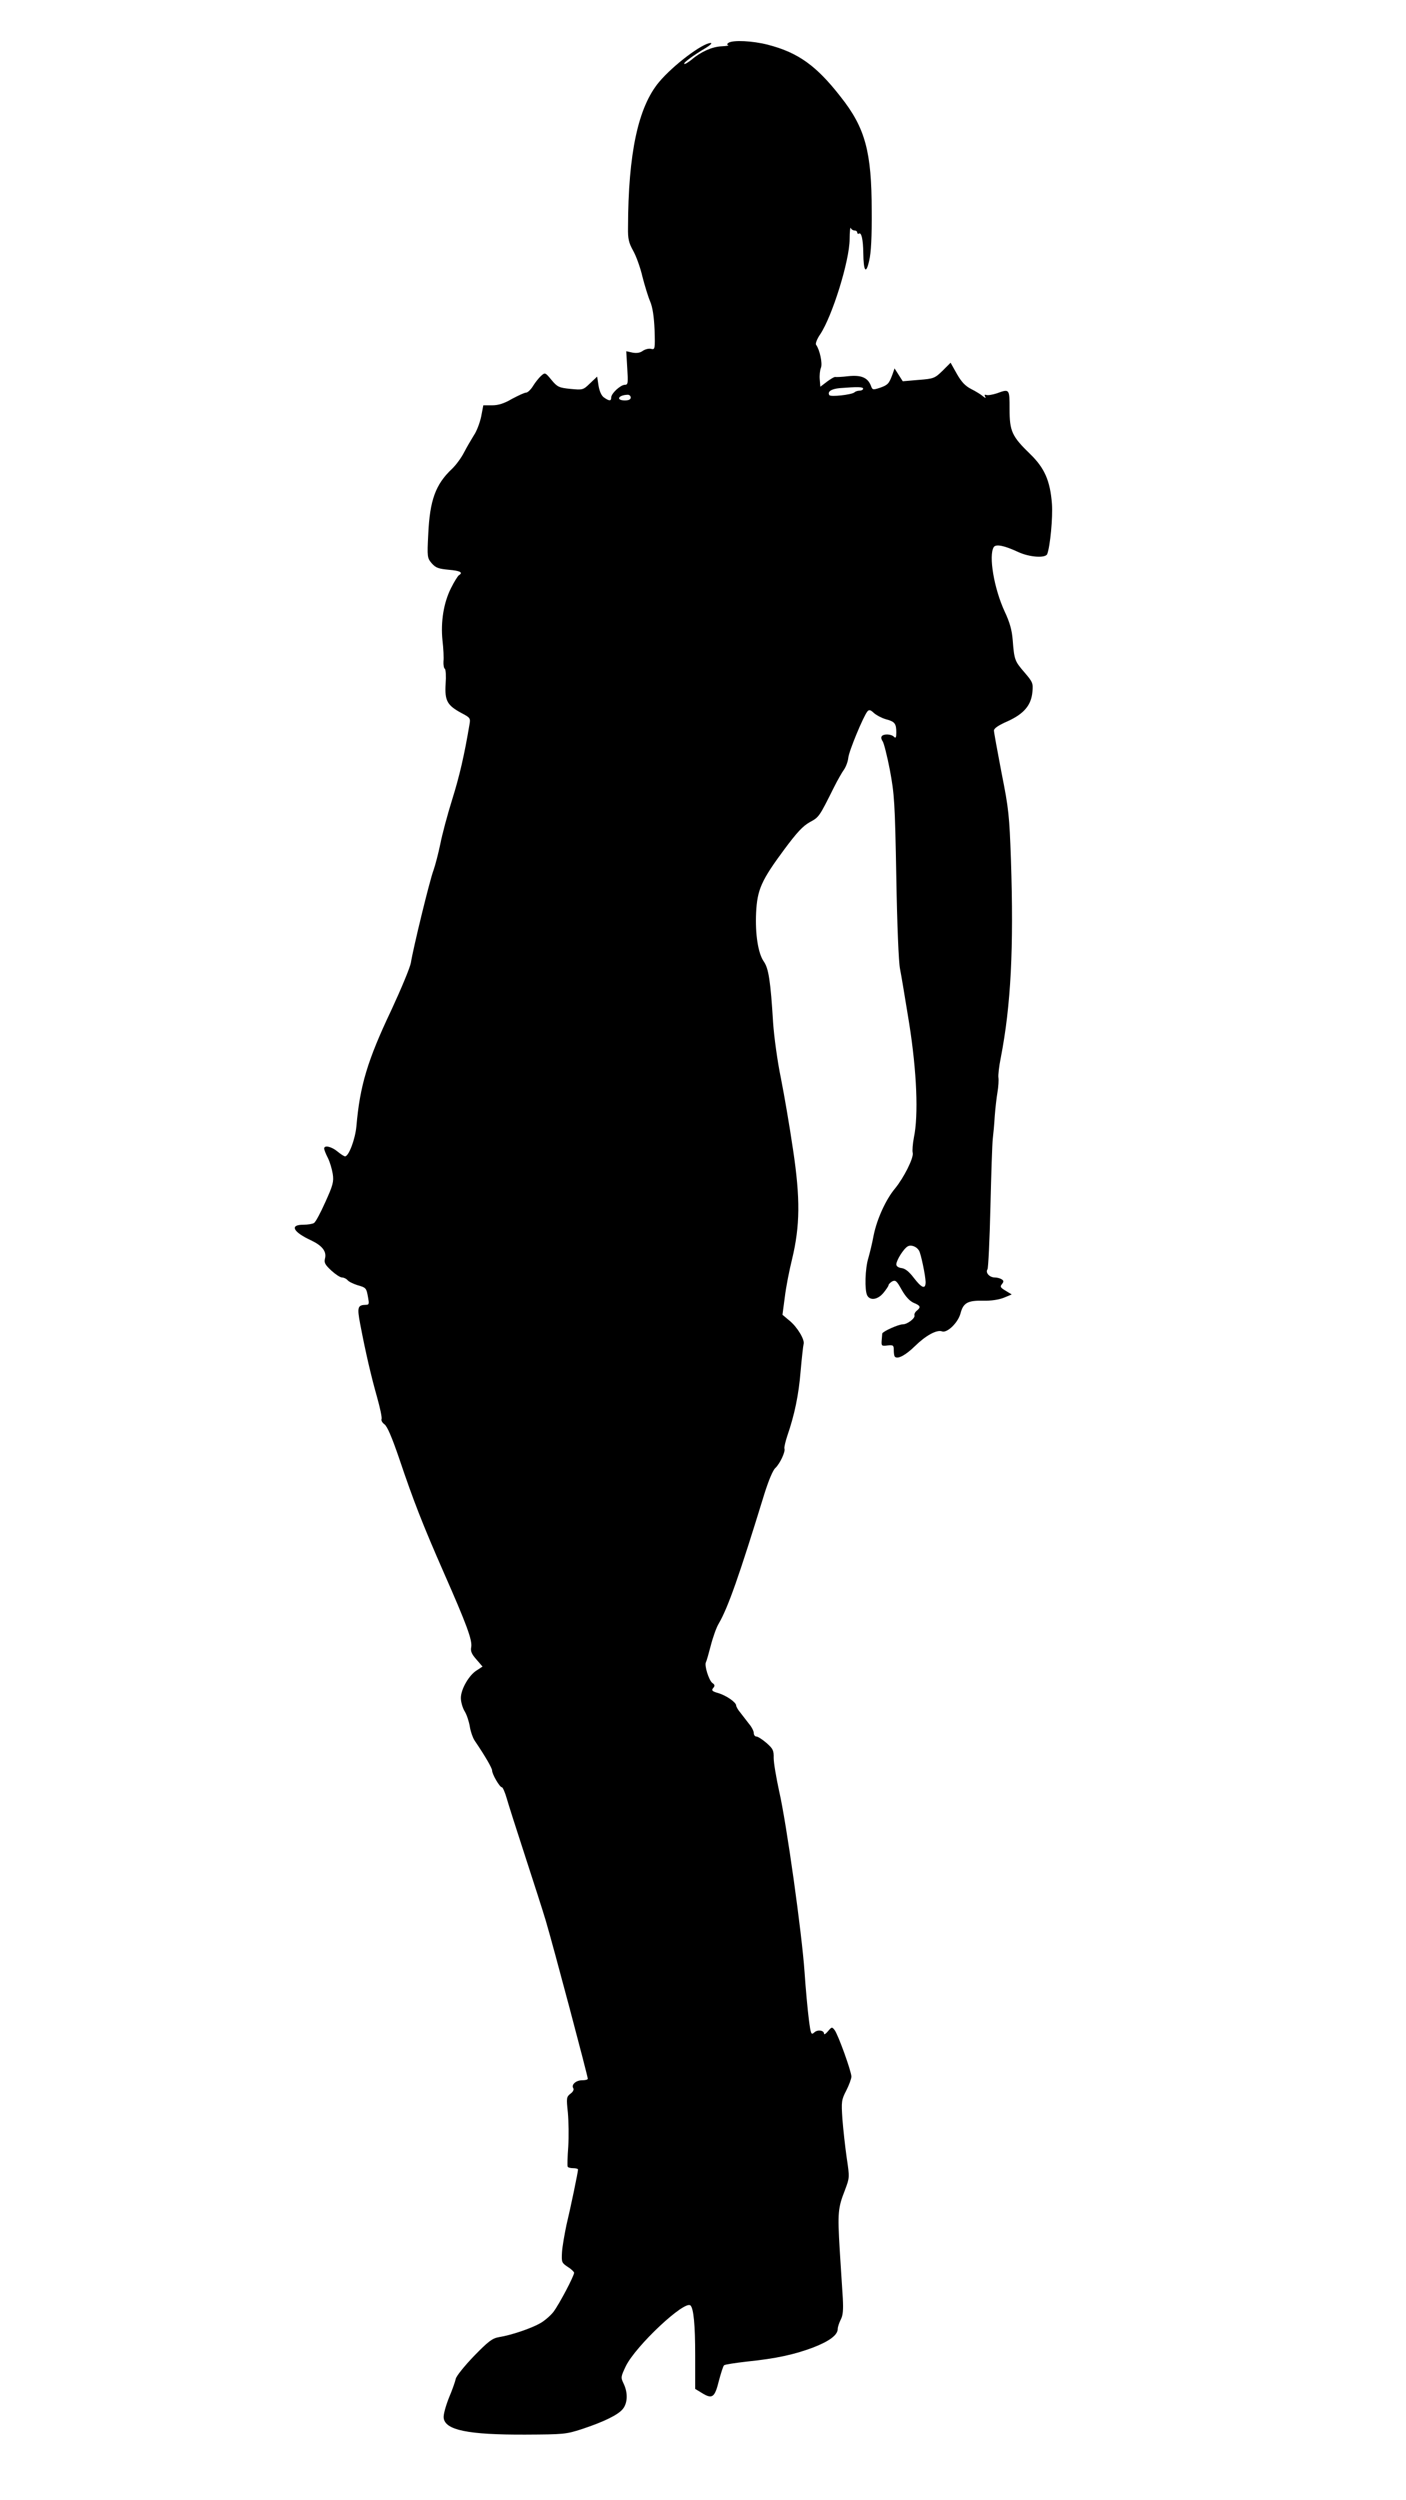  <svg version="1.0" xmlns="http://www.w3.org/2000/svg"
 width="720pt" height="1280pt" viewBox="0 0 720 1280"
 preserveAspectRatio="xMidYMid meet"><g transform="translate(0,1280) scale(0.1,-0.1)"
fill="#000000" stroke="none">
<path d="M3731 12581 c-9 -6 -9 -10 -2 -12 6 -2 -9 -5 -33 -6 -48 -2 -106 -27
-155 -69 -18 -14 -34 -24 -37 -21 -6 5 45 43 111 82 22 14 33 24 25 25 -42 0
-193 -114 -265 -200 -107 -128 -158 -364 -159 -745 -1 -58 4 -78 26 -118 15
-26 37 -86 48 -134 12 -47 30 -105 40 -128 12 -29 19 -75 22 -144 3 -99 2
-102 -18 -97 -11 3 -30 -2 -42 -10 -15 -11 -32 -13 -54 -9 l-31 7 5 -86 c5
-77 4 -86 -12 -86 -22 0 -70 -44 -70 -65 0 -19 -10 -19 -37 0 -13 9 -23 31
-28 61 l-7 46 -36 -34 c-36 -35 -38 -35 -101 -29 -59 6 -67 10 -97 46 -32 39
-33 39 -54 20 -11 -10 -30 -34 -41 -52 -11 -18 -27 -33 -35 -33 -8 0 -40 -15
-72 -32 -41 -24 -70 -33 -102 -33 l-45 0 -11 -58 c-7 -32 -23 -75 -37 -95 -13
-21 -36 -60 -50 -87 -14 -28 -42 -66 -62 -85 -85 -80 -114 -161 -122 -335 -6
-117 -5 -122 18 -149 20 -23 35 -28 87 -33 59 -5 75 -14 52 -28 -6 -4 -24 -33
-40 -65 -38 -75 -54 -173 -44 -270 5 -41 7 -89 5 -106 -1 -18 2 -35 7 -38 5
-3 7 -38 4 -78 -5 -86 8 -109 82 -149 44 -23 46 -26 40 -59 -26 -155 -51 -264
-89 -385 -24 -77 -51 -178 -60 -225 -10 -47 -25 -107 -35 -135 -20 -53 -104
-399 -116 -474 -4 -24 -49 -132 -99 -240 -124 -261 -162 -390 -180 -598 -6
-65 -39 -153 -58 -153 -5 0 -22 11 -39 25 -30 25 -68 34 -68 15 0 -6 8 -27 19
-48 10 -20 21 -57 25 -82 6 -40 1 -58 -38 -144 -24 -54 -50 -103 -58 -107 -7
-5 -32 -9 -55 -9 -71 0 -53 -37 40 -80 57 -27 81 -57 71 -94 -5 -21 1 -31 33
-61 21 -19 45 -35 54 -35 9 0 22 -6 28 -13 6 -8 29 -19 50 -26 46 -13 47 -14
56 -64 6 -32 5 -37 -11 -37 -43 -1 -46 -12 -29 -101 28 -147 57 -270 86 -372
15 -54 26 -104 23 -112 -3 -7 4 -19 15 -27 14 -10 38 -66 75 -174 74 -220 122
-342 230 -588 115 -261 146 -344 139 -379 -4 -20 2 -35 27 -63 l31 -36 -29
-19 c-40 -24 -82 -97 -82 -142 0 -20 9 -51 20 -69 11 -18 22 -53 26 -78 4 -25
15 -56 24 -70 55 -81 90 -142 90 -154 0 -19 39 -86 50 -86 5 0 16 -26 25 -57
9 -32 52 -166 95 -298 43 -132 90 -278 104 -325 38 -127 216 -798 216 -812 0
-5 -13 -8 -29 -8 -32 0 -57 -23 -45 -41 4 -7 -2 -19 -15 -28 -20 -16 -21 -21
-13 -96 4 -44 5 -123 2 -175 -4 -52 -5 -98 -3 -102 2 -5 15 -8 29 -8 13 0 24
-3 24 -7 0 -13 -37 -191 -59 -283 -10 -47 -21 -110 -23 -140 -3 -52 -1 -55 29
-75 18 -11 32 -25 33 -30 0 -17 -76 -161 -106 -201 -15 -19 -46 -46 -68 -58
-45 -26 -148 -61 -211 -71 -34 -6 -54 -21 -128 -97 -48 -50 -90 -102 -93 -116
-3 -15 -19 -60 -36 -100 -16 -41 -28 -85 -26 -100 7 -63 124 -87 418 -86 196
1 209 2 289 28 115 38 188 74 211 104 24 30 26 82 4 128 -16 33 -15 36 11 91
52 105 302 339 331 310 16 -15 24 -100 24 -255 l0 -172 33 -20 c54 -34 67 -25
88 60 11 41 22 77 27 81 4 4 57 12 117 19 148 15 244 36 339 72 83 32 126 64
126 95 0 10 7 31 15 47 12 22 14 50 11 110 -3 45 -10 157 -16 250 -11 188 -9
212 27 304 24 64 24 64 9 165 -8 56 -18 145 -22 198 -6 90 -5 99 20 147 14 28
26 60 26 71 0 26 -68 215 -86 238 -13 17 -15 17 -34 -6 -11 -13 -20 -19 -20
-13 0 18 -33 23 -50 7 -16 -14 -18 -10 -28 67 -6 46 -16 155 -22 243 -14 201
-92 759 -130 925 -15 69 -28 145 -28 170 1 39 -4 48 -37 77 -21 18 -44 33 -52
33 -7 0 -13 8 -13 18 0 9 -10 30 -23 45 -12 16 -32 41 -44 57 -13 15 -23 33
-23 38 0 17 -49 51 -91 64 -32 9 -37 14 -27 26 10 11 9 17 -4 26 -18 13 -42
91 -33 106 3 5 14 44 25 86 11 43 29 93 40 111 48 82 105 244 234 664 22 70
44 123 57 134 23 22 52 83 46 99 -2 6 5 36 15 66 37 108 58 208 68 331 6 68
13 130 15 137 8 22 -32 88 -71 120 l-37 31 12 91 c6 50 23 137 37 193 41 171
43 310 5 562 -17 116 -45 280 -62 365 -18 87 -35 212 -40 285 -13 213 -23 278
-48 313 -29 42 -44 140 -39 249 6 119 26 165 147 328 62 83 92 116 128 136 48
26 48 27 124 179 18 36 41 76 51 90 10 14 20 41 22 60 3 34 77 212 98 238 9
10 16 8 33 -8 12 -11 40 -26 61 -32 46 -12 54 -22 54 -68 0 -26 -3 -31 -12
-22 -15 15 -55 16 -63 2 -4 -6 -1 -17 5 -25 6 -8 23 -74 37 -147 23 -123 26
-165 33 -548 4 -244 12 -438 19 -470 6 -30 27 -156 47 -280 39 -247 48 -469
24 -584 -6 -32 -9 -67 -6 -78 6 -25 -45 -127 -91 -183 -46 -55 -92 -155 -109
-239 -7 -39 -20 -91 -27 -116 -17 -53 -20 -166 -6 -192 15 -28 54 -22 83 13
14 17 26 35 26 39 0 5 9 14 19 20 17 8 23 3 49 -44 20 -35 41 -57 61 -66 35
-14 38 -22 16 -40 -9 -7 -14 -18 -12 -24 5 -14 -36 -46 -60 -46 -22 0 -102
-36 -105 -47 0 -4 -2 -21 -3 -36 -2 -27 0 -29 30 -25 29 3 32 1 32 -24 0 -15
2 -31 6 -34 14 -14 55 8 104 56 54 53 111 84 137 74 26 -10 83 45 95 93 14 53
37 66 117 64 38 -1 79 5 104 15 l41 17 -31 19 c-27 16 -30 21 -19 34 10 13 10
17 -2 25 -8 5 -24 9 -35 9 -27 0 -49 25 -37 42 4 7 11 150 15 318 4 168 9 325
12 350 3 25 8 77 10 115 3 39 9 94 14 123 5 29 7 63 5 75 -2 12 3 58 12 102
52 268 67 560 52 1014 -8 225 -11 259 -48 444 -21 110 -39 208 -39 217 0 11
23 27 69 47 84 38 122 82 128 151 4 44 2 50 -41 100 -50 58 -52 64 -60 166 -4
50 -15 90 -41 145 -55 119 -83 287 -56 330 11 17 54 8 125 -25 58 -27 141 -33
149 -10 15 39 29 188 24 256 -9 119 -38 184 -111 255 -94 91 -106 117 -106
231 0 104 0 104 -66 80 -22 -7 -45 -11 -53 -8 -9 3 -11 0 -6 -9 6 -9 2 -8 -11
2 -10 9 -38 26 -60 37 -31 16 -50 36 -74 78 l-32 57 -41 -41 c-40 -39 -46 -41
-123 -47 l-81 -7 -21 33 -21 33 -10 -29 c-18 -49 -24 -56 -64 -70 -37 -12 -39
-12 -47 10 -16 42 -50 56 -116 49 -32 -4 -63 -5 -67 -4 -5 1 -23 -10 -42 -24
l-34 -26 -3 37 c-2 21 1 48 6 60 9 22 -6 93 -25 118 -4 6 5 30 21 53 62 93
150 375 151 487 0 39 3 64 6 58 2 -7 11 -13 19 -13 8 0 14 -5 14 -11 0 -5 4
-8 9 -5 12 8 21 -29 22 -99 1 -95 14 -112 30 -40 10 41 14 123 13 255 0 303
-33 425 -158 583 -125 161 -219 228 -374 268 -78 20 -177 25 -201 10z m689
-1771 c0 -5 -8 -10 -18 -10 -10 0 -22 -4 -27 -9 -14 -12 -122 -24 -128 -14
-11 18 10 32 53 36 90 7 120 7 120 -3z m-1190 -45 c0 -10 -10 -15 -30 -15 -47
0 -35 27 13 29 9 1 17 -6 17 -14z m1476 -4367 c10 -16 33 -127 34 -161 0 -40
-20 -32 -62 23 -23 30 -43 46 -61 48 -16 2 -27 9 -27 19 0 21 38 81 58 92 17
10 45 0 58 -21z"/>
</g>
</svg>
